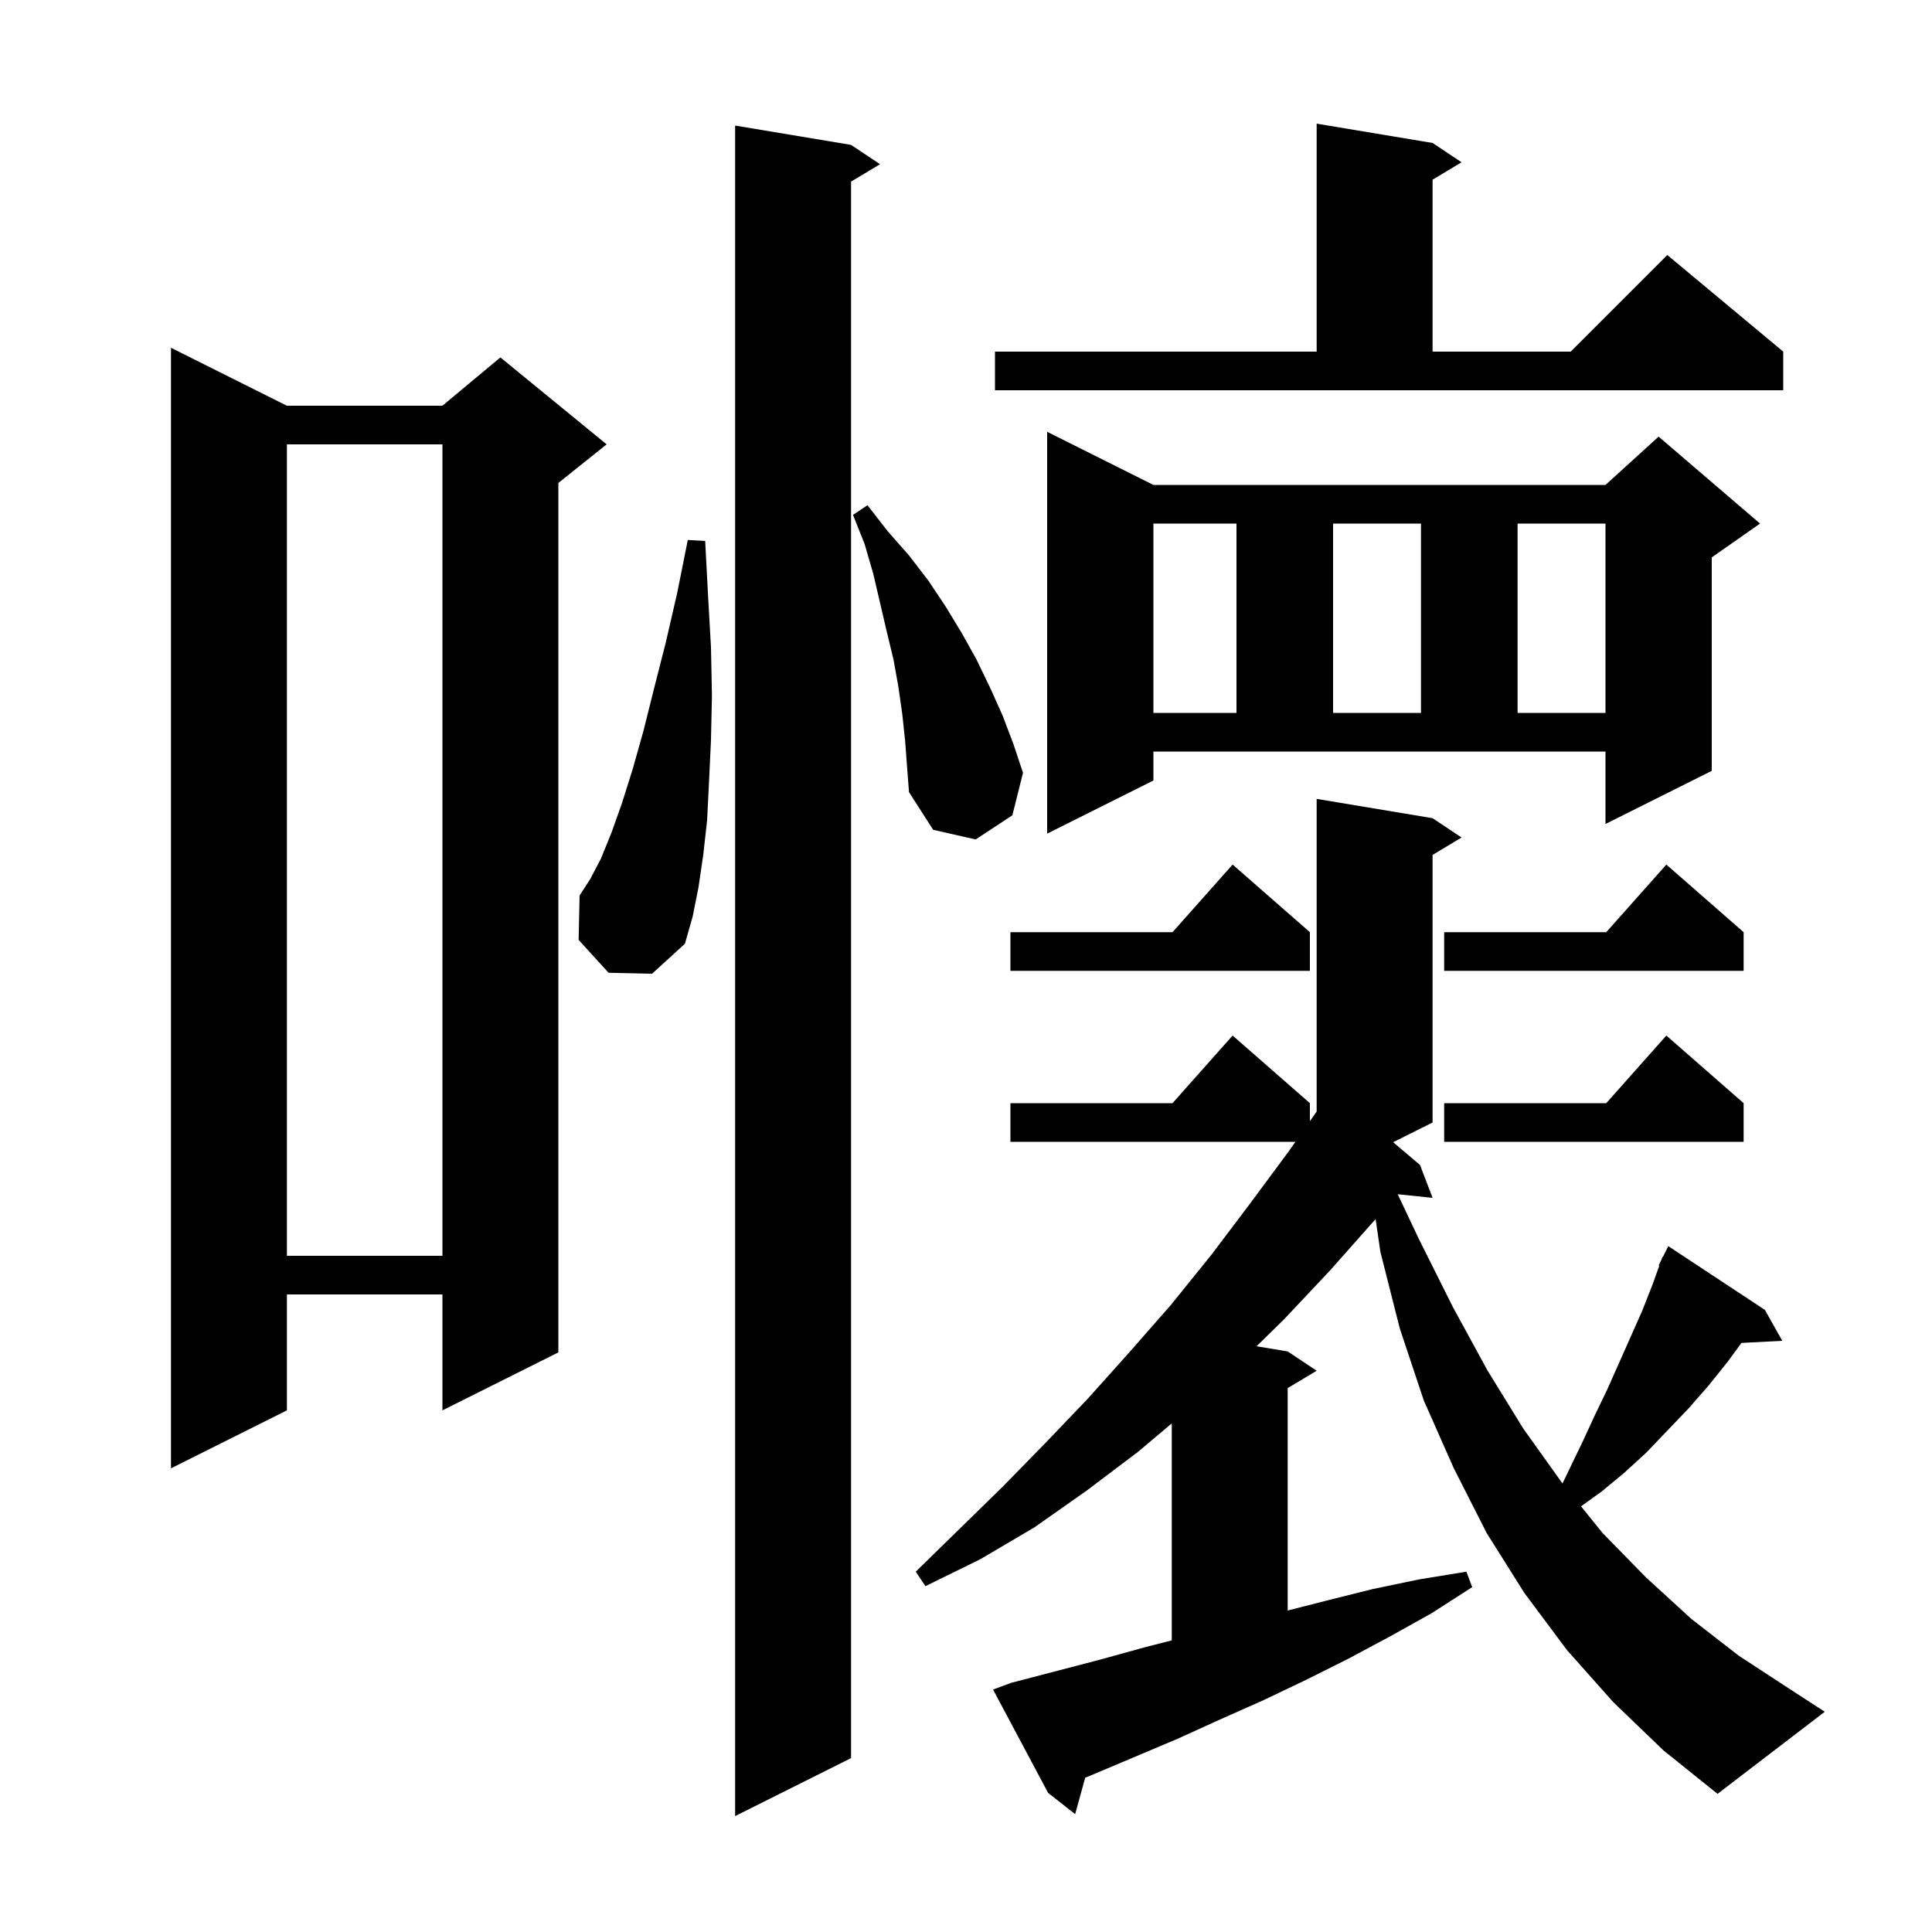 <svg xmlns="http://www.w3.org/2000/svg" xmlns:xlink="http://www.w3.org/1999/xlink" version="1.1" baseProfile="full" viewBox="0 0 200 200" width="200" height="200"><g fill="currentColor"><path d="M 88.1 15.0 L 91.1 17.0 L 88.1 18.8 L 88.1 182.0 L 76.1 188.0 L 76.1 13.0 Z M 167.0 176.2 L 162.2 170.8 L 157.8 164.9 L 153.9 158.7 L 150.5 152.0 L 147.4 145.0 L 144.9 137.5 L 142.9 129.6 L 142.402 126.197 L 142.4 126.2 L 137.7 131.5 L 132.9 136.6 L 130.079 139.363 L 133.3 139.9 L 136.3 141.9 L 133.3 143.7 L 133.3 166.721 L 137.3 165.7 L 142.1 164.5 L 146.9 163.5 L 151.8 162.7 L 152.4 164.3 L 148.2 167.0 L 143.9 169.4 L 139.6 171.7 L 135.2 173.9 L 130.8 176.0 L 126.3 178.0 L 121.9 180.0 L 112.9 183.8 L 112.338 184.03 L 111.3 187.8 L 108.5 185.6 L 102.8 174.9 L 104.7 174.2 L 113.9 171.8 L 118.6 170.5 L 121.3 169.811 L 121.3 147.349 L 117.8 150.3 L 112.5 154.3 L 107.1 158.1 L 101.5 161.4 L 95.8 164.2 L 94.8 162.7 L 103.8 153.9 L 108.2 149.4 L 112.6 144.8 L 116.9 140.0 L 121.2 135.1 L 125.4 129.9 L 129.4 124.6 L 133.4 119.2 L 134.102 118.2 L 104.6 118.2 L 104.6 114.2 L 121.378 114.2 L 127.6 107.2 L 135.6 114.2 L 135.6 116.065 L 136.3 115.068 L 136.3 82.7 L 148.3 84.7 L 151.3 86.7 L 148.3 88.5 L 148.3 116.2 L 144.218 118.241 L 147.0 120.6 L 148.3 124.0 L 144.69 123.627 L 146.9 128.3 L 150.4 135.3 L 154.0 141.9 L 157.7 147.9 L 161.7 153.5 L 161.751 153.563 L 163.9 149.1 L 165.1 146.5 L 166.4 143.8 L 170.0 135.7 L 171.1 132.9 L 171.768 131.029 L 171.7 131.0 L 171.975 130.45 L 172.1 130.1 L 172.14 130.121 L 172.7 129.0 L 182.7 135.6 L 184.5 138.8 L 180.275 139.019 L 178.9 140.9 L 176.9 143.4 L 174.8 145.8 L 170.4 150.4 L 168.1 152.5 L 165.8 154.4 L 163.667 155.936 L 165.9 158.7 L 170.4 163.3 L 175.1 167.6 L 180.0 171.4 L 185.2 174.8 L 188.9 177.2 L 177.8 185.7 L 172.2 181.2 Z M 29.7 42.0 L 45.8 42.0 L 51.8 37.0 L 62.8 46.0 L 57.8 50.0 L 57.8 140.0 L 45.8 146.0 L 45.8 134.0 L 29.7 134.0 L 29.7 146.0 L 17.7 152.0 L 17.7 36.0 Z M 29.7 46.0 L 29.7 130.0 L 45.8 130.0 L 45.8 46.0 Z M 180.5 114.2 L 180.5 118.2 L 149.5 118.2 L 149.5 114.2 L 166.278 114.2 L 172.5 107.2 Z M 180.5 96.5 L 180.5 100.5 L 149.5 100.5 L 149.5 96.5 L 166.278 96.5 L 172.5 89.5 Z M 135.6 96.5 L 135.6 100.5 L 104.6 100.5 L 104.6 96.5 L 121.378 96.5 L 127.6 89.5 Z M 63.0 100.7 L 59.9 97.3 L 60.0 92.7 L 61.1 91.0 L 62.2 88.9 L 63.3 86.2 L 64.4 83.1 L 65.5 79.6 L 66.6 75.7 L 67.7 71.3 L 68.9 66.6 L 70.1 61.4 L 71.2 55.9 L 73.0 56.0 L 73.3 61.7 L 73.6 67.0 L 73.7 72.0 L 73.6 76.6 L 73.4 80.9 L 73.2 84.9 L 72.8 88.5 L 72.3 91.9 L 71.7 94.9 L 70.9 97.7 L 67.5 100.8 Z M 93.7 76.7 L 93.4 73.9 L 93.0 71.1 L 92.5 68.3 L 91.8 65.4 L 90.4 59.4 L 89.5 56.3 L 88.3 53.3 L 89.8 52.3 L 91.9 55.0 L 94.1 57.5 L 96.1 60.1 L 97.9 62.8 L 99.6 65.6 L 101.1 68.3 L 102.5 71.2 L 103.8 74.1 L 104.9 77.0 L 105.9 80.0 L 104.8 84.4 L 101.0 86.9 L 96.6 85.9 L 94.1 82.0 L 93.9 79.4 Z M 119.4 80.8 L 108.4 86.3 L 108.4 44.7 L 119.4 50.2 L 166.2 50.2 L 171.7 45.2 L 182.2 54.2 L 177.2 57.7 L 177.2 79.8 L 166.2 85.3 L 166.2 77.8 L 119.4 77.8 Z M 119.4 54.2 L 119.4 73.8 L 128.0 73.8 L 128.0 54.2 Z M 138.0 54.2 L 138.0 73.8 L 147.1 73.8 L 147.1 54.2 Z M 157.1 54.2 L 157.1 73.8 L 166.2 73.8 L 166.2 54.2 Z M 103.0 36.4 L 136.3 36.4 L 136.3 12.8 L 148.3 14.8 L 151.3 16.8 L 148.3 18.6 L 148.3 36.4 L 162.6 36.4 L 172.6 26.4 L 184.6 36.4 L 184.6 40.4 L 103.0 40.4 Z "/></g></svg>